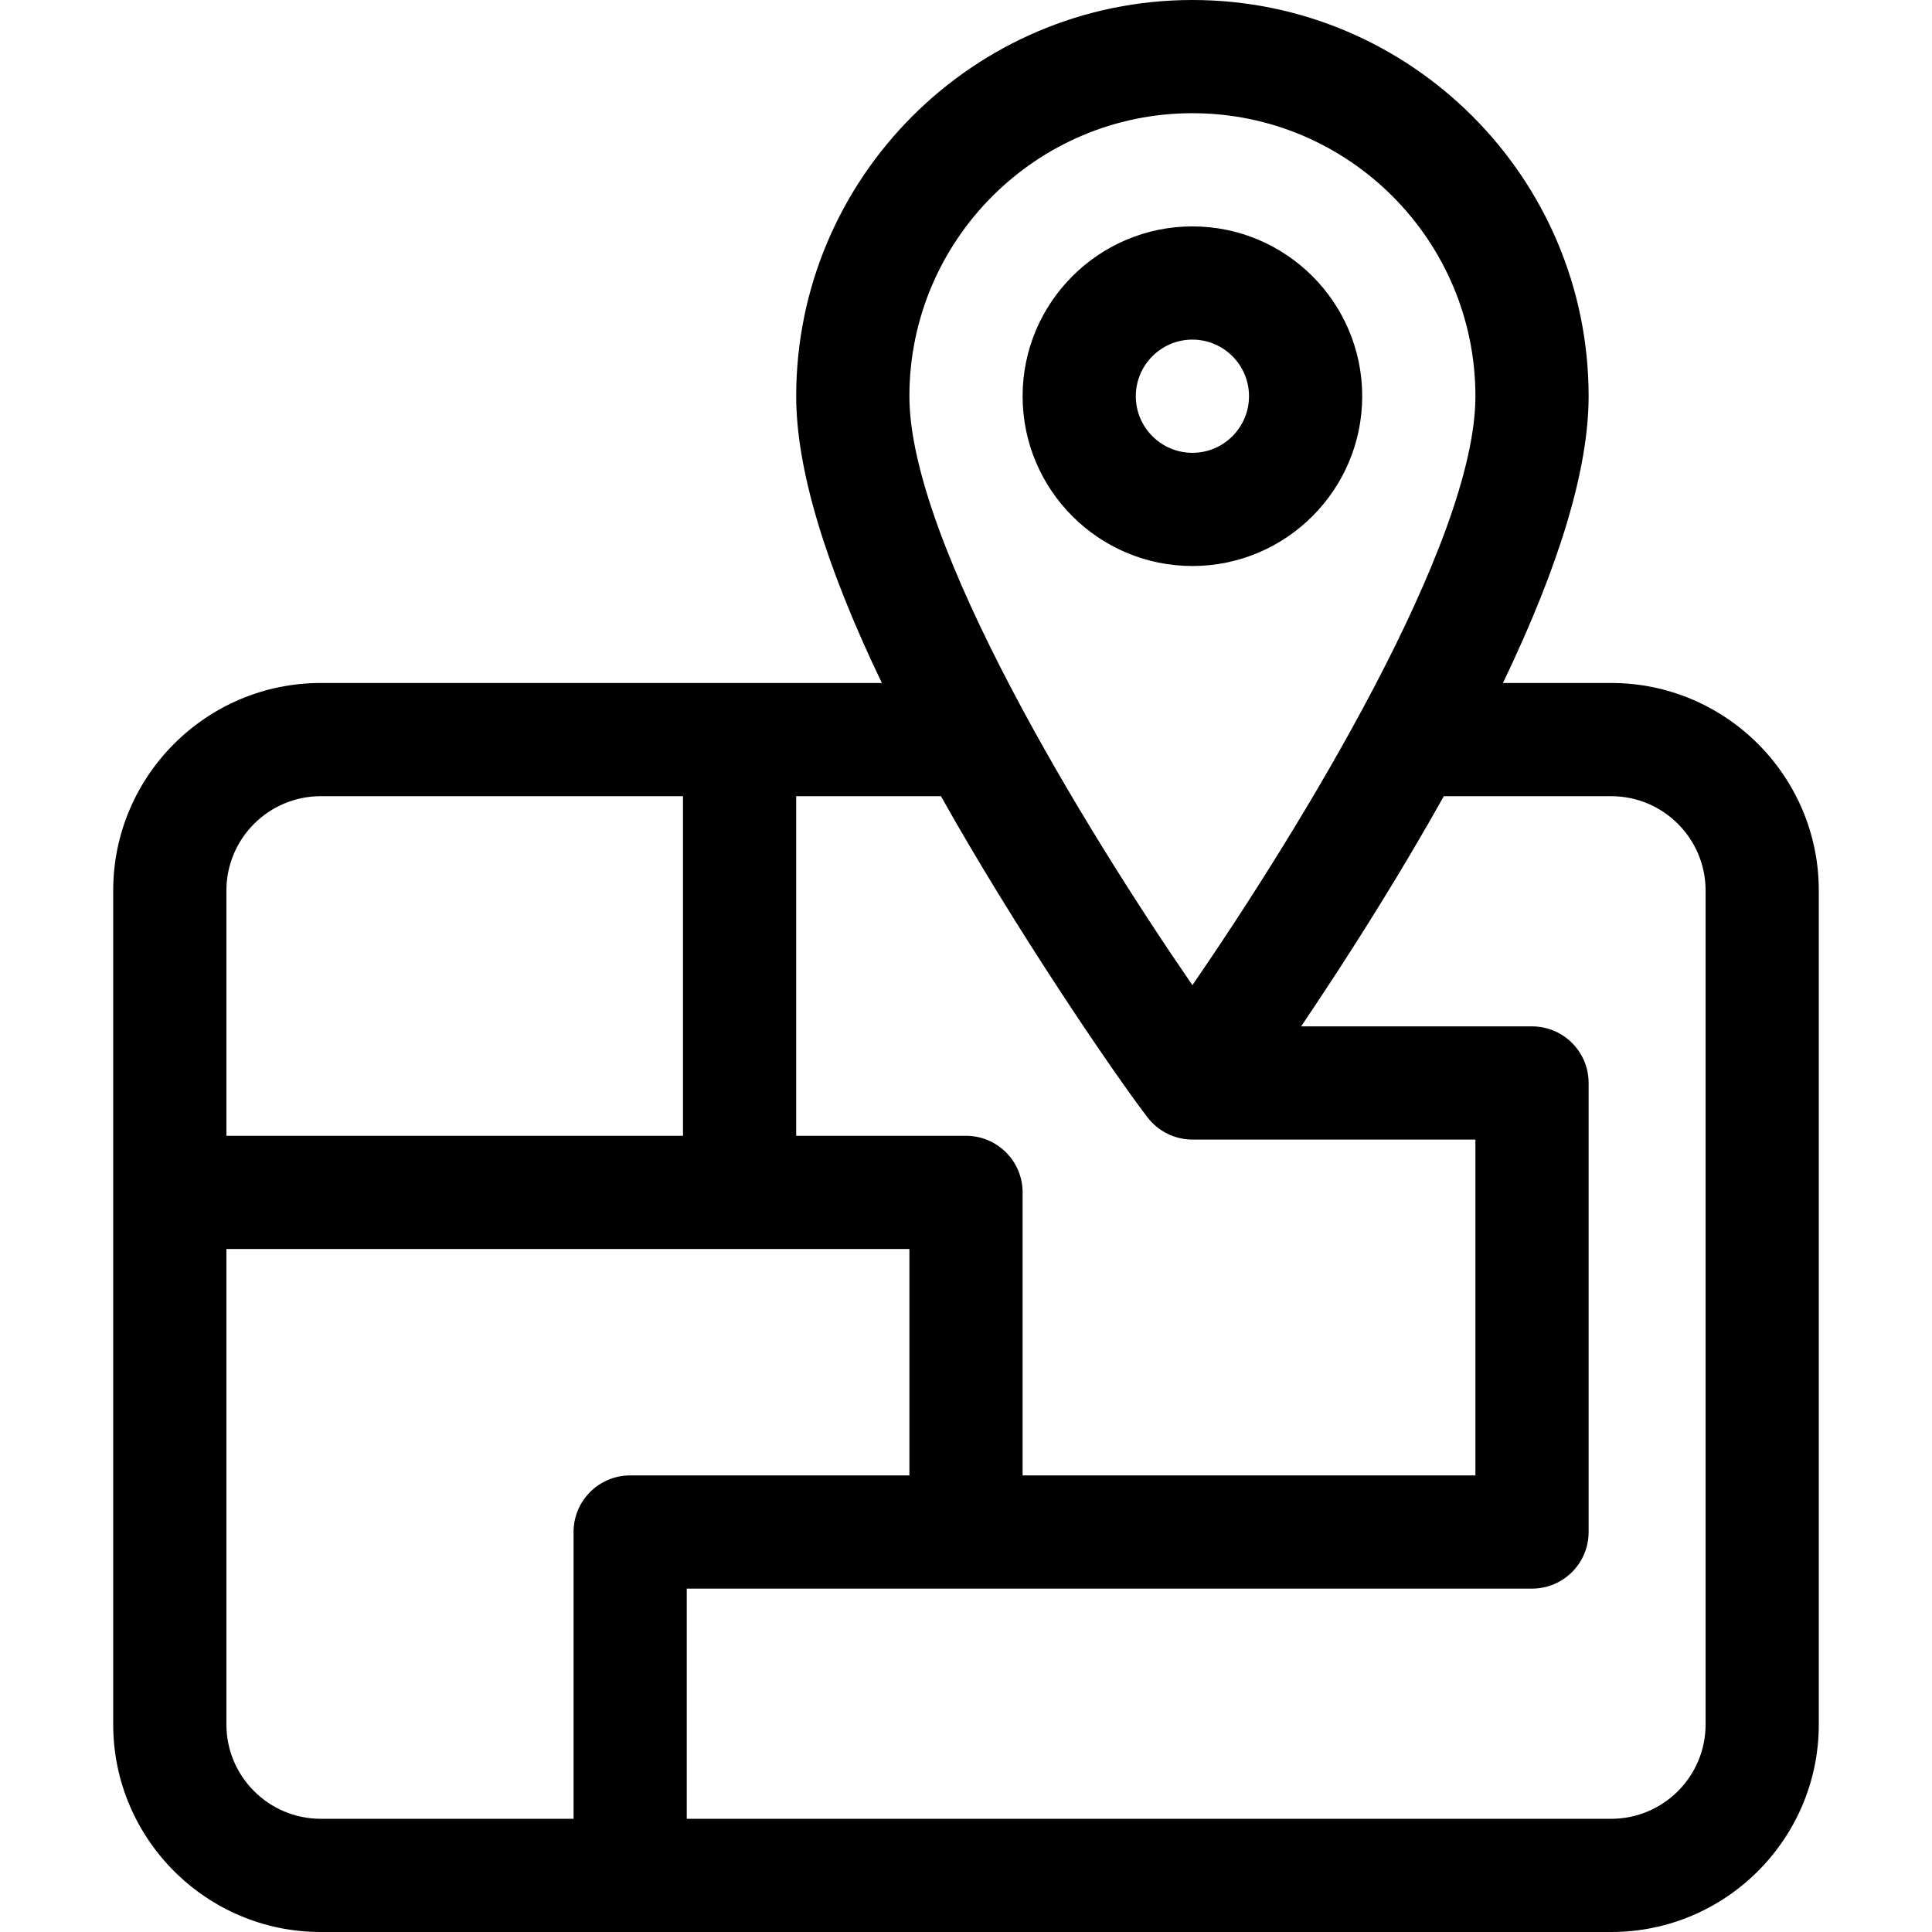 <svg xmlns="http://www.w3.org/2000/svg" width="384pt" height="384pt" viewBox="0 0 384 384" version="1.1" class="iconadda">
<g>
<g id="Location_free_icon_w6VXduz-0"><path style=" stroke:none;fill-rule:nonzero;fill:#000001;fill-opacity:1;" d="M 320.25 135.75 L 298.723 135.75 C 310.035 112.199 315.75 93.105 315.75 78.75 C 315.75 35.328 280.422 0 237 0 C 193.578 0 158.25 35.328 158.25 78.75 C 158.25 93.105 163.965 112.199 175.277 135.75 L 63.75 135.75 C 41.004 135.75 22.5 154.254 22.5 177 L 22.5 342.75 C 22.5 365.496 41.004 384 63.75 384 L 320.25 384 C 342.996 384 361.5 365.496 361.5 342.75 L 361.5 177 C 361.5 154.254 342.996 135.75 320.25 135.75 Z M 237 22.5 C 268.016 22.5 293.25 47.734 293.25 78.75 C 293.25 107.891 258.309 164.82 237 195.812 C 215.691 164.824 180.75 107.891 180.75 78.75 C 180.75 47.734 205.984 22.5 237 22.5 Z M 228.094 222.105 C 230.223 224.871 233.512 226.492 237 226.5 L 293.25 226.5 L 293.25 293.25 L 203.25 293.25 L 203.25 237 C 203.25 230.785 198.215 225.75 192 225.75 L 158.25 225.75 L 158.25 158.25 L 187.023 158.25 C 201.75 184.543 221.414 213.422 228.094 222.105 Z M 63.75 158.25 L 135.75 158.25 L 135.75 225.75 L 45 225.75 L 45 177 C 45 166.66 53.41 158.25 63.75 158.25 Z M 45 342.75 L 45 248.25 L 180.75 248.25 L 180.75 293.25 L 125.25 293.25 C 119.035 293.25 114 298.285 114 304.5 L 114 361.5 L 63.75 361.5 C 53.41 361.5 45 353.09 45 342.75 Z M 339 342.75 C 339 353.09 330.59 361.5 320.25 361.5 L 136.5 361.5 L 136.5 315.75 L 304.5 315.75 C 310.715 315.75 315.75 310.715 315.75 304.5 L 315.75 215.25 C 315.75 209.035 310.715 204 304.5 204 L 258.605 204 C 264.785 194.852 272.578 182.871 280.43 169.605 C 282.656 165.848 284.84 162.062 286.973 158.25 L 320.25 158.25 C 330.59 158.25 339 166.66 339 177 Z M 339 342.75 " />
</g><g id="Location_free_icon_w6VXduz-1"><path style=" stroke:none;fill-rule:nonzero;fill:#000001;fill-opacity:1;" d="M 270.75 78.75 C 270.75 60.141 255.609 45 237 45 C 218.391 45 203.25 60.141 203.25 78.75 C 203.25 97.359 218.391 112.5 237 112.5 C 255.609 112.5 270.75 97.359 270.75 78.75 Z M 225.75 78.75 C 225.75 72.547 230.797 67.5 237 67.5 C 243.203 67.5 248.25 72.547 248.25 78.75 C 248.25 84.953 243.203 90 237 90 C 230.797 90 225.75 84.953 225.75 78.75 Z M 225.75 78.75 " />
</g></g>
</svg>